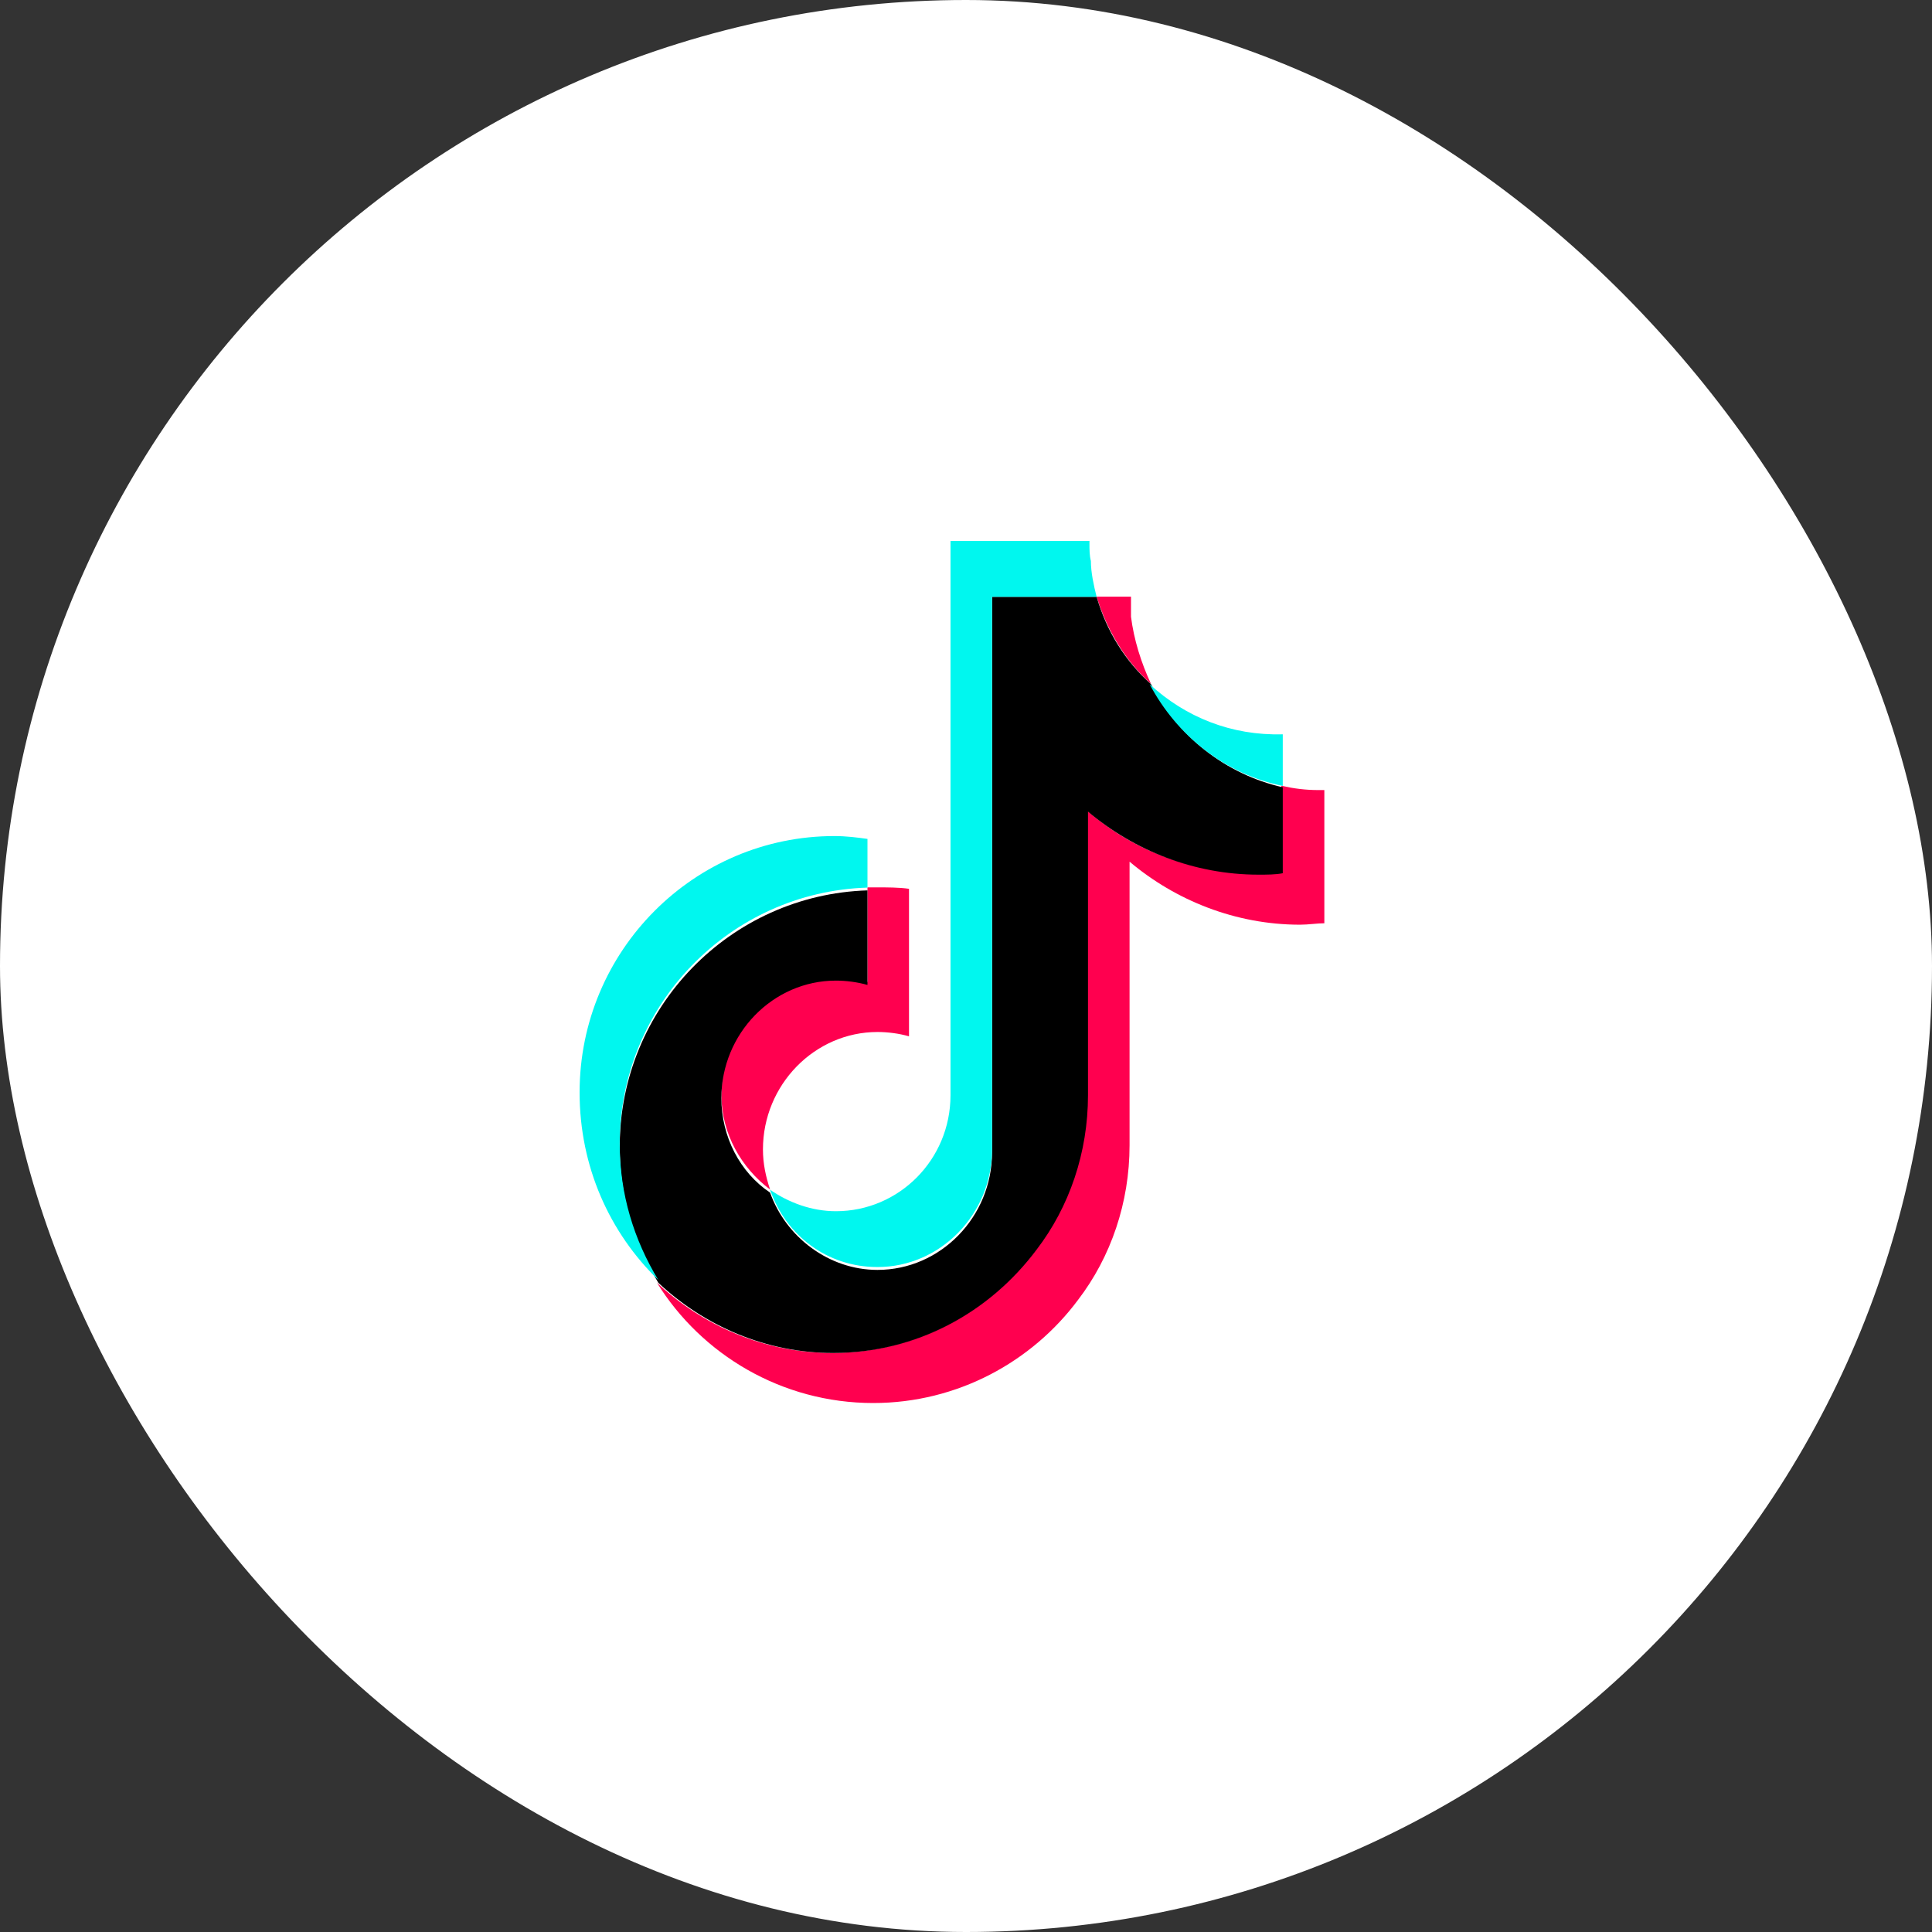 <svg width="50" height="50" viewBox="0 0 50 50" fill="none" xmlns="http://www.w3.org/2000/svg">
    <rect x="0" y="0" width="50" height="50" fill="#333333" stroke="none"/>
    <rect width="50" height="50" rx="25" fill="white"/>
    <path d="M34.274 20.447V23.894C34.088 23.894 33.866 23.931 33.644 23.931C31.976 23.931 30.419 23.301 29.233 22.3V29.639C29.233 31.122 28.751 32.53 27.899 33.642C26.713 35.236 24.785 36.31 22.599 36.31C20.227 36.31 18.151 35.05 17.002 33.197C18.188 34.309 19.782 35.013 21.524 35.013C23.674 35.013 25.601 33.975 26.787 32.345C27.602 31.233 28.121 29.861 28.121 28.342V20.966C29.307 22.004 30.827 22.597 32.532 22.597C32.754 22.597 32.94 22.597 33.162 22.56V20.336C33.495 20.41 33.792 20.447 34.126 20.447H34.274V20.447Z" fill="#FF004F"/>
    <path d="M23.525 23.002V26.82C23.266 26.745 22.969 26.708 22.71 26.708C21.079 26.708 19.745 28.08 19.745 29.747C19.745 30.118 19.819 30.452 19.93 30.785C19.189 30.229 18.67 29.34 18.67 28.339C18.67 26.671 20.004 25.3 21.635 25.3C21.931 25.3 22.191 25.337 22.45 25.411V22.965C22.525 22.965 22.599 22.965 22.673 22.965C22.969 22.965 23.266 22.965 23.525 23.002Z" fill="#FF004F"/>
    <path d="M29.789 17.702C29.122 17.109 28.64 16.294 28.381 15.441H29.27C29.27 15.627 29.27 15.775 29.27 15.96C29.345 16.553 29.53 17.146 29.789 17.702Z" fill="#FF004F"/>
    <path d="M33.198 20.375V22.599C33.013 22.636 32.791 22.636 32.568 22.636C30.9 22.636 29.344 22.006 28.157 21.005V28.344C28.157 29.826 27.676 31.235 26.823 32.346C25.6 33.977 23.71 35.015 21.56 35.015C19.818 35.015 18.224 34.311 17.038 33.199C16.408 32.161 16.038 30.975 16.038 29.678C16.038 26.083 18.892 23.155 22.45 23.043V25.49C22.19 25.416 21.894 25.378 21.634 25.378C20.003 25.378 18.669 26.75 18.669 28.418C18.669 29.418 19.151 30.345 19.929 30.864C20.337 32.013 21.449 32.865 22.709 32.865C24.34 32.865 25.674 31.494 25.674 29.826V15.445H28.38C28.639 16.335 29.121 17.113 29.788 17.706C30.456 19.041 31.716 20.041 33.198 20.375Z" fill="black"/>
    <path d="M22.45 21.711V22.971C18.892 23.082 16.038 26.01 16.038 29.605C16.038 30.903 16.408 32.089 17.038 33.127C15.778 31.903 15 30.198 15 28.271C15 24.602 17.965 21.637 21.597 21.637C21.894 21.637 22.19 21.674 22.45 21.711Z" fill="#00F7EF"/>
    <path d="M28.38 15.445H25.674V29.752C25.674 31.42 24.34 32.791 22.709 32.791C21.412 32.791 20.337 31.976 19.929 30.79C20.411 31.123 21.004 31.346 21.634 31.346C23.265 31.346 24.599 30.012 24.599 28.344V14H28.195V14.074C28.195 14.222 28.195 14.371 28.232 14.519C28.232 14.815 28.306 15.149 28.38 15.445Z" fill="#00F7EF"/>
    <path d="M33.198 19.004V20.339C31.716 20.042 30.456 19.041 29.752 17.707C30.678 18.559 31.864 19.041 33.198 19.004Z" fill="#00F7EF"/>
</svg>